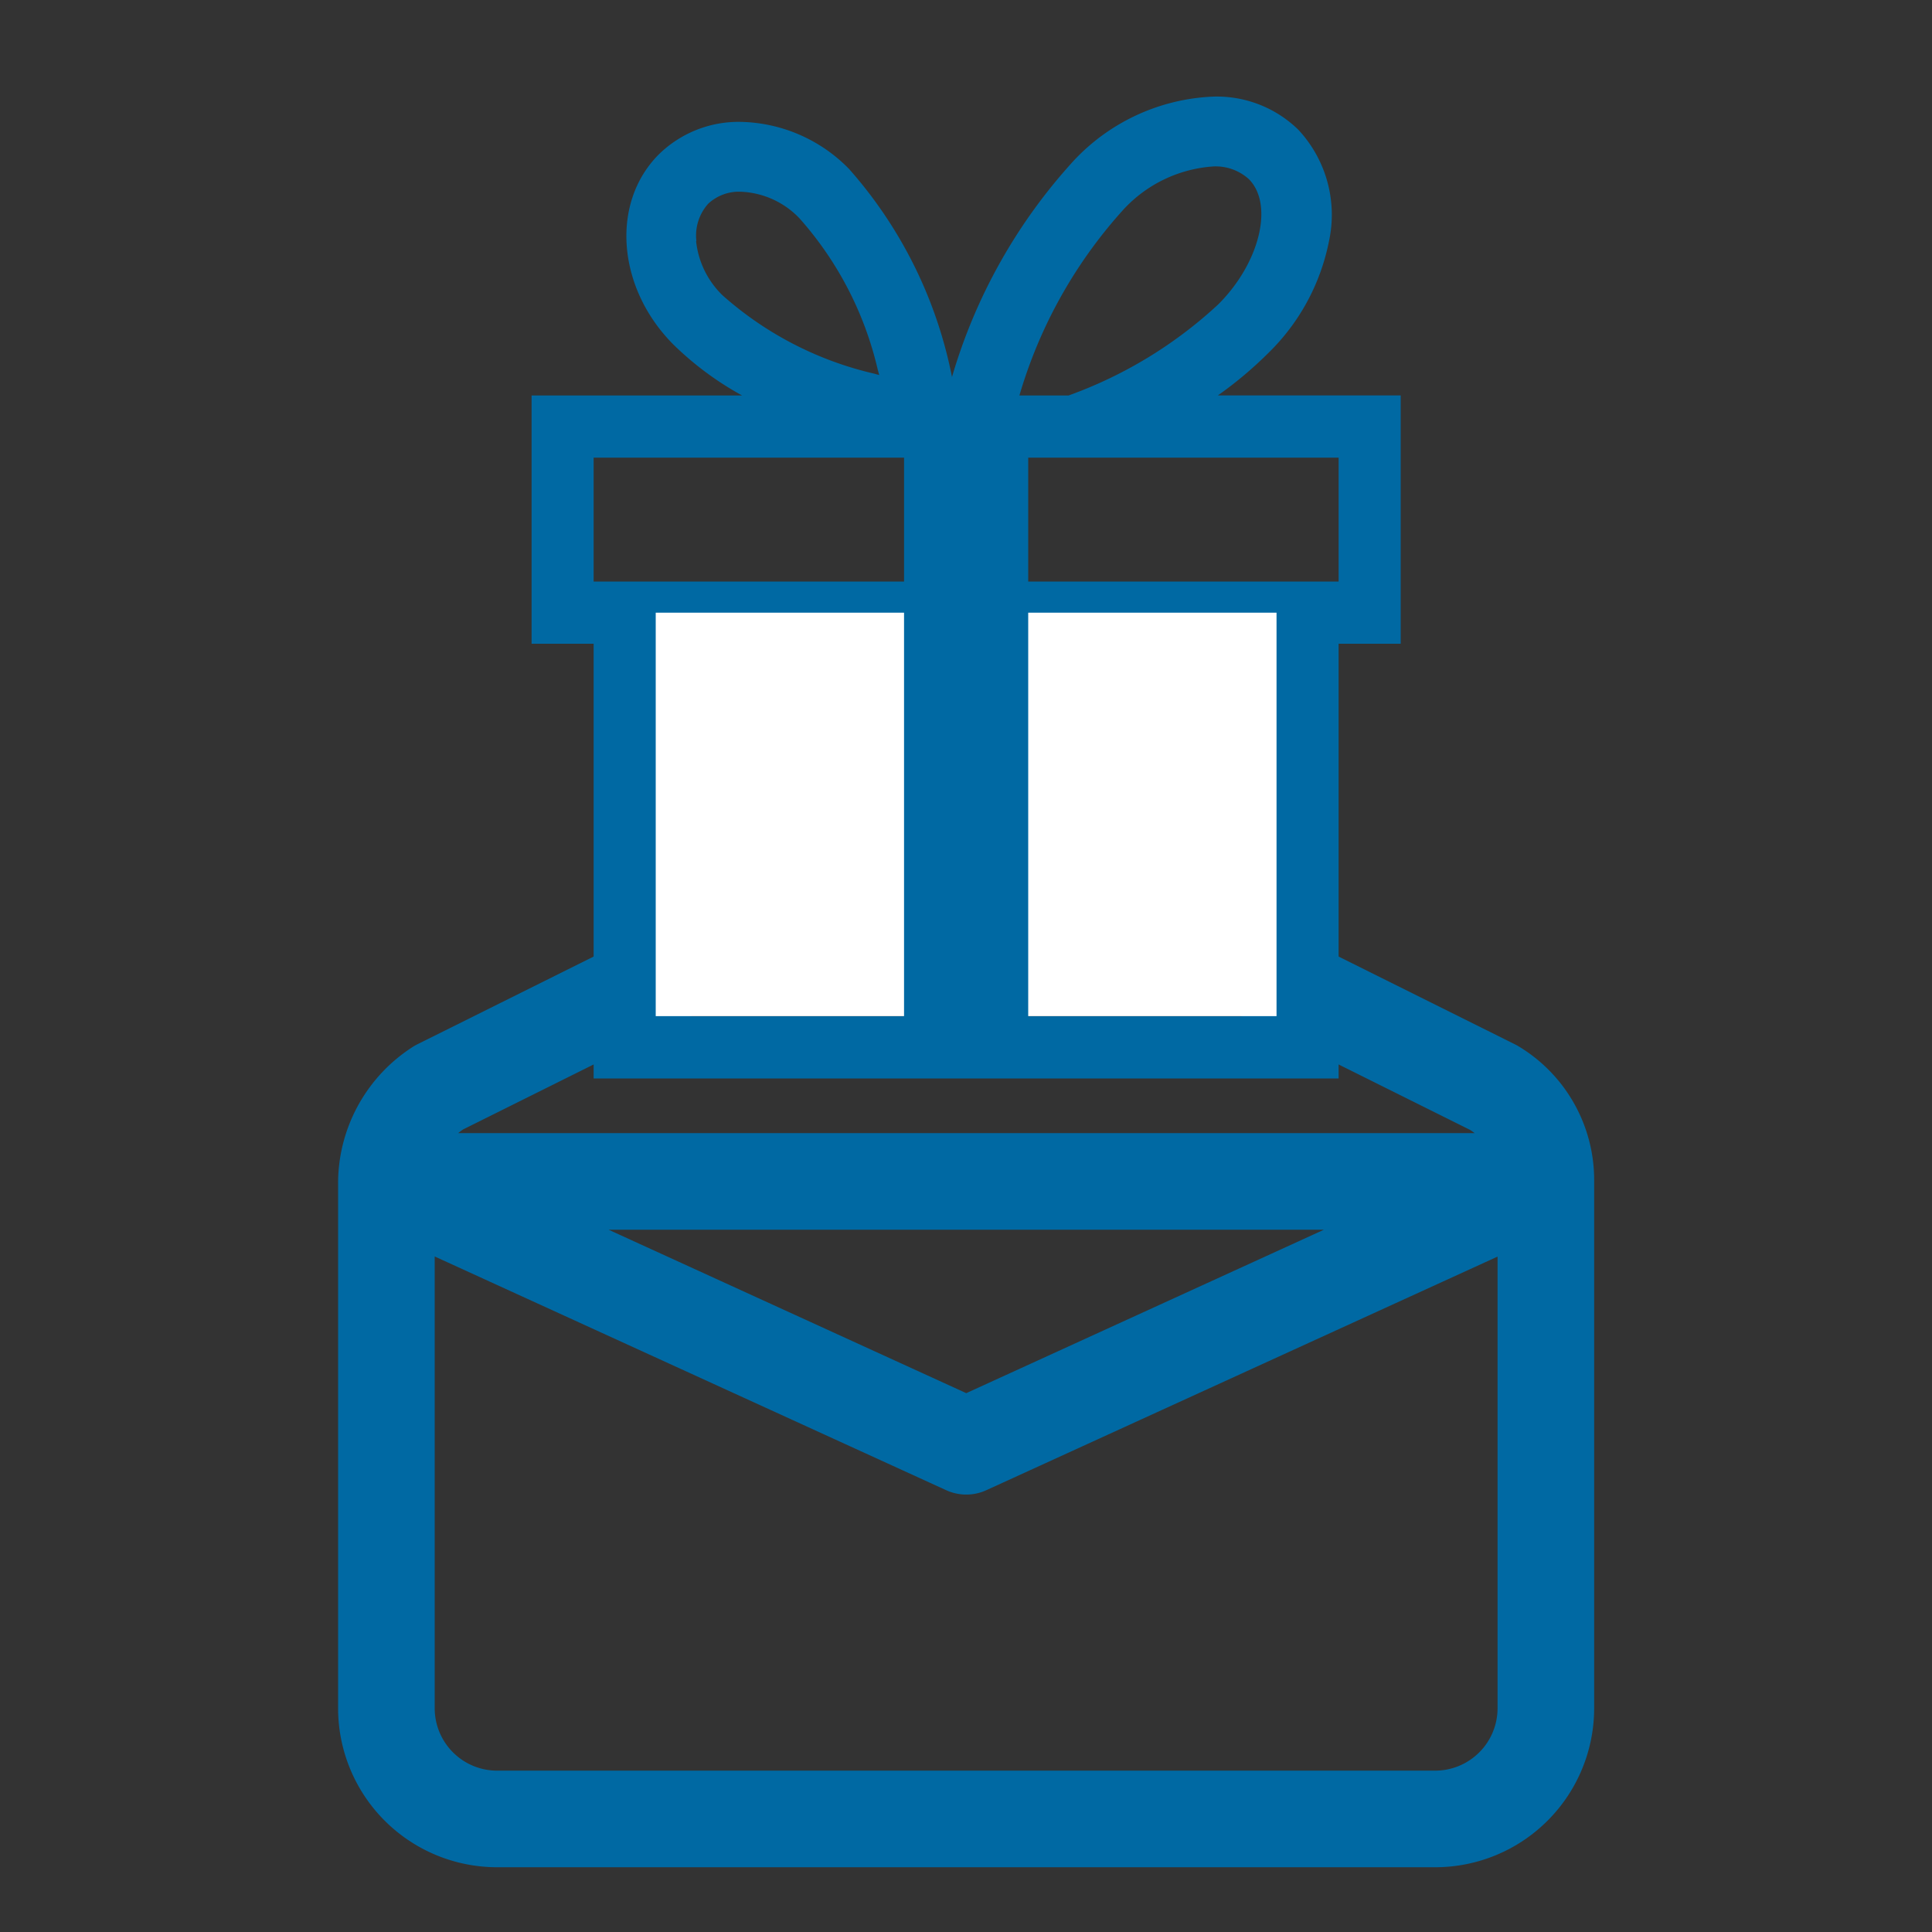 <svg xmlns="http://www.w3.org/2000/svg" width="60" height="60"><rect width="100%" height="100%" fill="#333333" stroke="none"/><g data-name="Group 10772"><path data-name="Rectangle 4699" fill="none" d="M0 0h60v60H0z"/><g data-name="Group 10769"><path data-name="Icon ionic-md-mail-open" d="M48.008 36.69a3.344 3.344 0 00-1.629-2.915l-16.375-8.15-16.375 8.15A3.538 3.538 0 0012 36.69v16.37a3.439 3.439 0 003.429 3.429h29.15a3.439 3.439 0 003.429-3.429zm-18 8.225l-18-8.225h36z" fill="none" stroke="#0069a3" stroke-linejoin="round" stroke-width="3"/><g data-name="Group 10746"><path data-name="Rectangle 4690" fill="#fff" d="M20.008 18.557h20v13h-20z"/><path data-name="Icon metro-gift" d="M37.822 12.28a12.1 12.1 0 001.55-1.3 6.649 6.649 0 001.9-3.486 3.874 3.874 0 00-.953-3.467A3.626 3.626 0 0037.687 3a6.284 6.284 0 00-4.322 1.969 17.013 17.013 0 00-3.8 6.74 13.758 13.758 0 00-3.196-6.461 4.828 4.828 0 00-3.37-1.463 3.537 3.537 0 00-2.538 1.009c-1.506 1.506-1.3 4.151.454 5.908a9.709 9.709 0 002.13 1.579h-6.536v7.711h1.927v13.5h23.136v-13.5H43.5V12.28zm-2.928-5.777a4.18 4.18 0 012.788-1.334 1.538 1.538 0 011.1.392c.784.784.344 2.6-.942 3.886a13.582 13.582 0 01-4.652 2.834h-1.529a14.776 14.776 0 013.235-5.778zm-13.267.984a1.479 1.479 0 01.367-1.16 1.4 1.4 0 011-.373 2.661 2.661 0 011.836.828 10.716 10.716 0 012.43 4.7l.045.165-.165-.045a10.716 10.716 0 01-4.7-2.43 2.744 2.744 0 01-.822-1.681zm6.449 24.074h-7.712V19.028h7.712v12.533zm0-13.5h-9.64v-3.849h9.64v3.856zm11.568 13.5h-7.712V19.028h7.712zm1.928-13.5h-9.64v-3.849h9.64v3.856z" fill="#0069a3"/></g></g></g></svg>